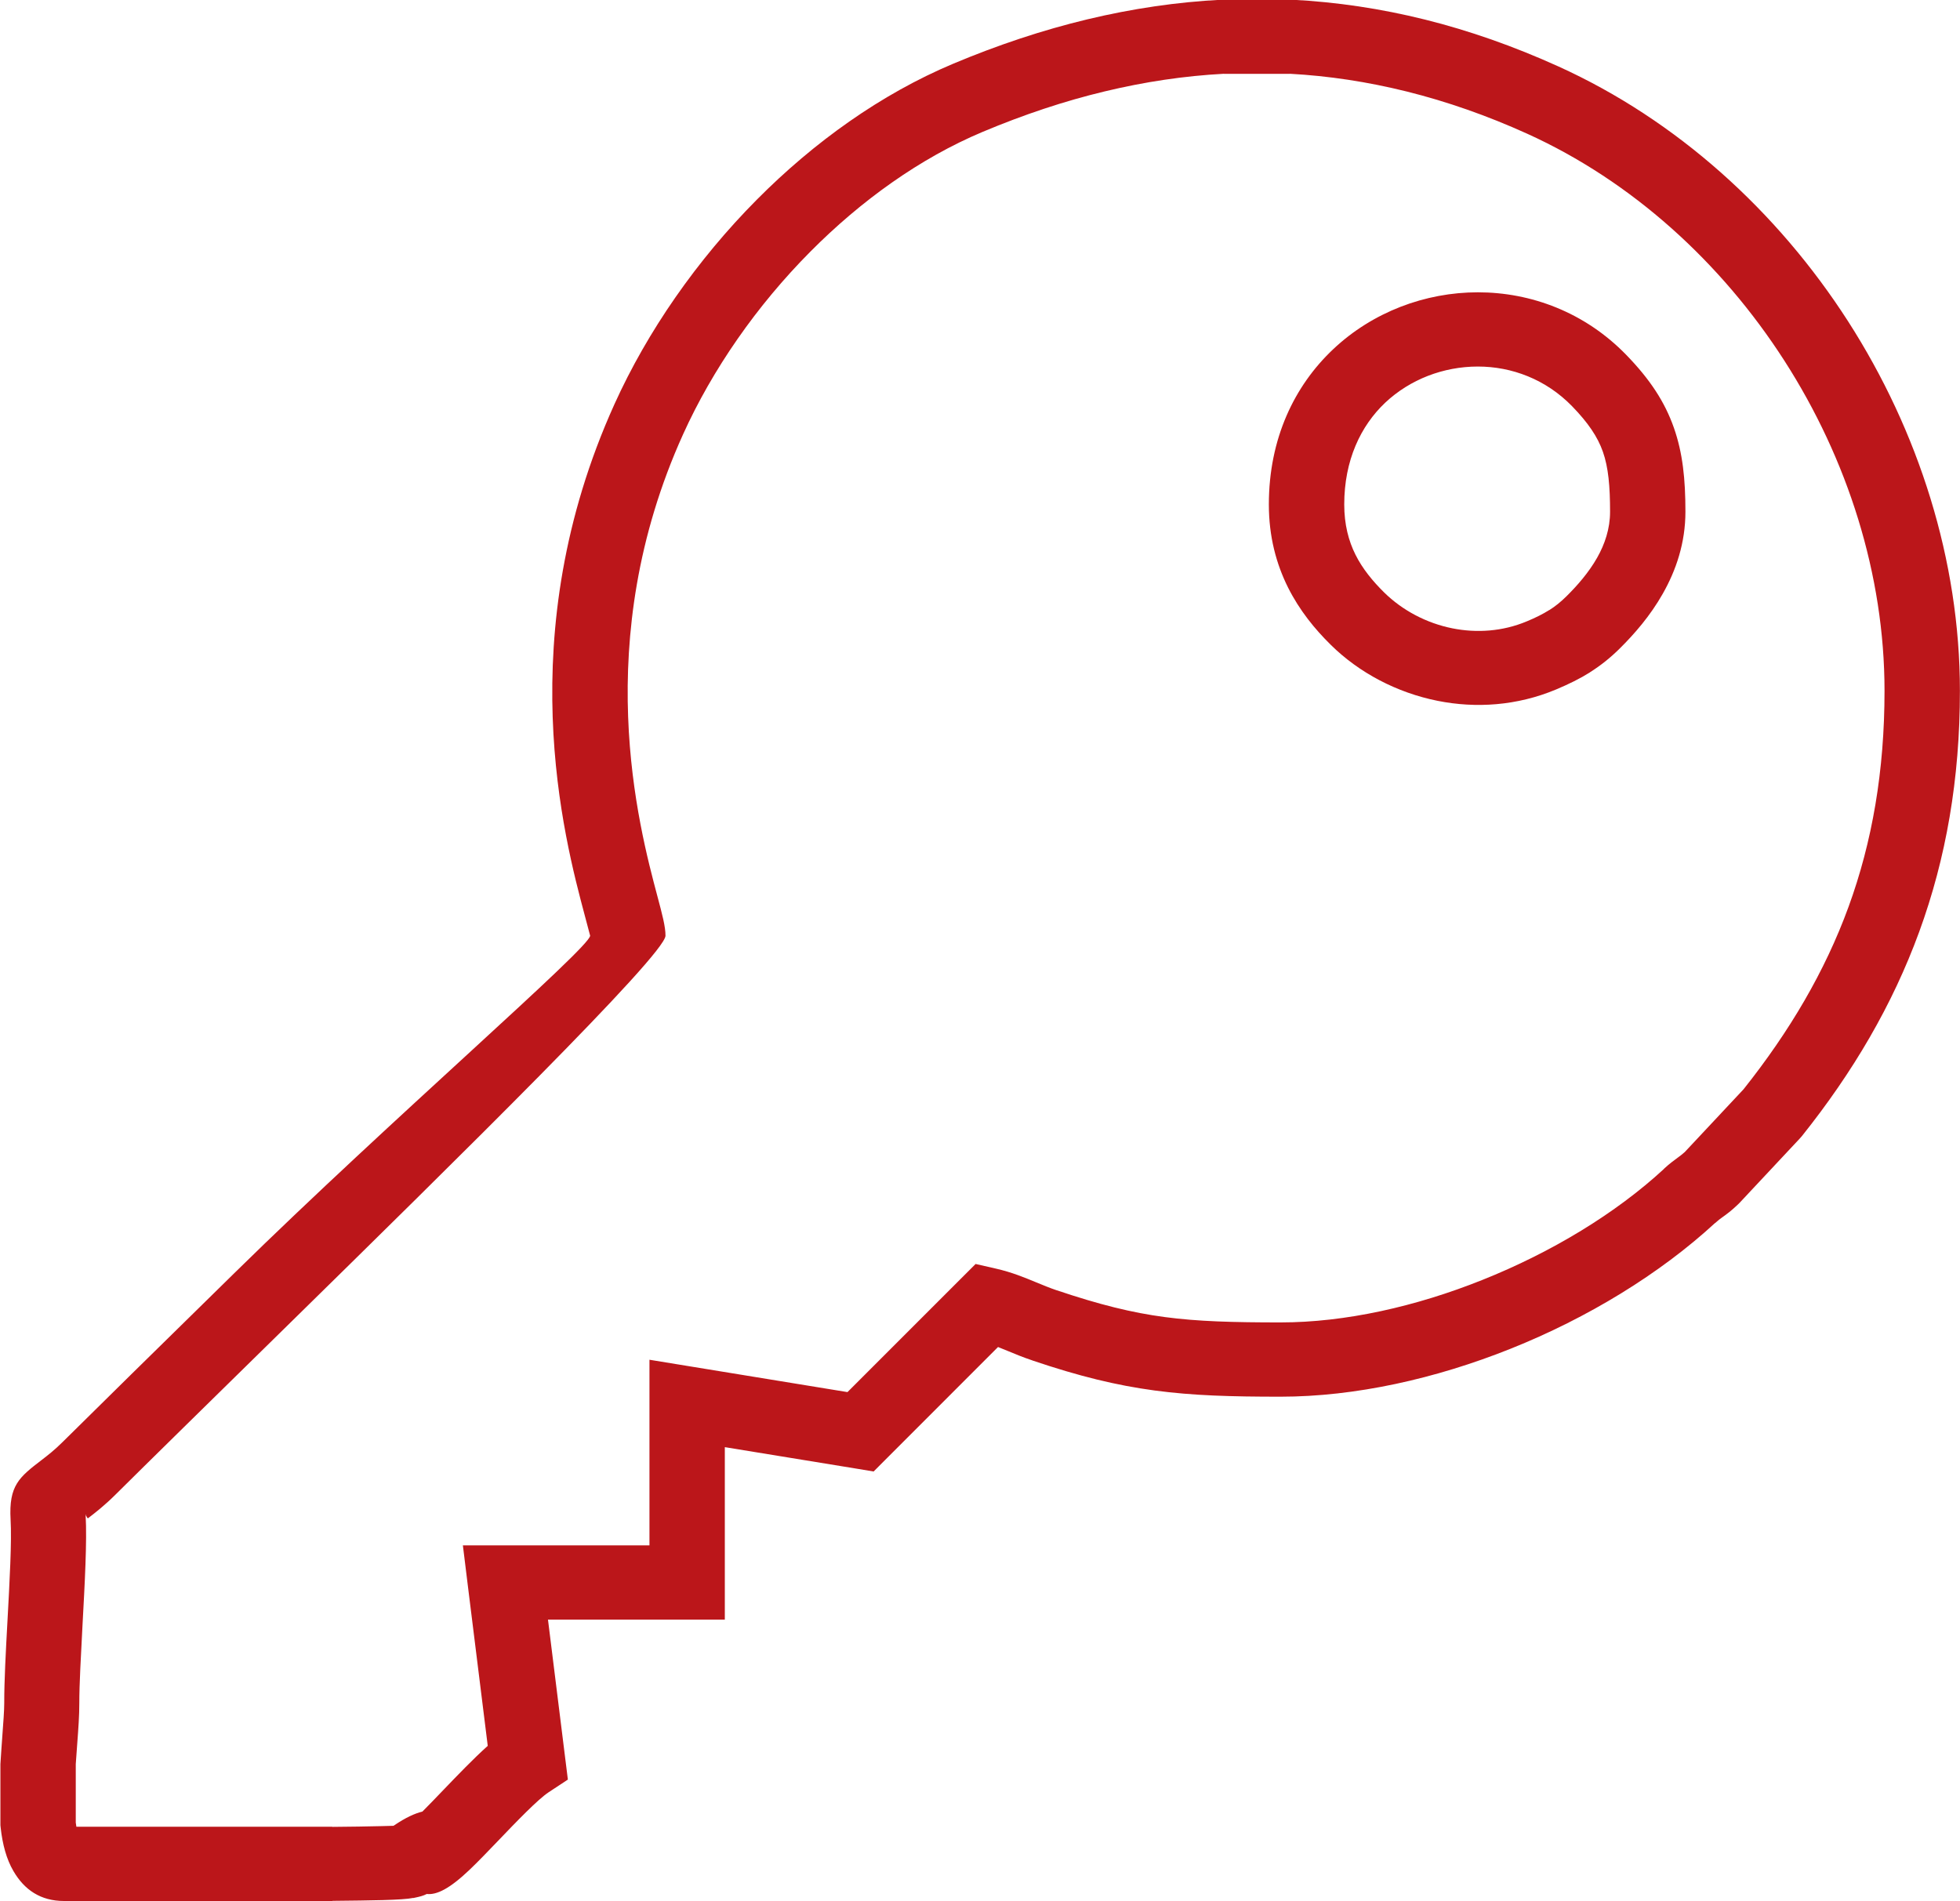 <svg xmlns="http://www.w3.org/2000/svg" xmlns:xlink="http://www.w3.org/1999/xlink" preserveAspectRatio="xMidYMid" width="67" height="65" viewBox="0 0 67 65">
  <defs>
    <style>
      .cls-1 {
        fill: #bb161a;
        fill-rule: evenodd;
      }
    </style>
  </defs>
  <path d="M55.038,17.496 C55.038,16.630 54.981,15.979 54.793,15.445 C54.614,14.934 54.287,14.451 53.740,13.888 C52.841,12.964 51.673,12.531 50.518,12.531 C49.931,12.531 49.351,12.641 48.813,12.849 C48.276,13.058 47.778,13.366 47.354,13.764 C46.510,14.562 45.951,15.741 45.951,17.247 C45.951,17.931 46.100,18.493 46.335,18.963 C46.578,19.450 46.931,19.875 47.315,20.254 C47.936,20.865 48.760,21.304 49.648,21.481 C50.476,21.646 51.362,21.590 52.192,21.242 C52.484,21.121 52.734,20.998 52.960,20.855 L52.965,20.855 C53.165,20.729 53.353,20.578 53.548,20.385 C53.915,20.022 54.308,19.575 54.596,19.067 C54.856,18.607 55.038,18.080 55.038,17.496 L55.038,17.496 ZM57.219,14.623 C57.522,15.485 57.614,16.379 57.614,17.496 C57.614,18.555 57.297,19.492 56.840,20.297 C56.413,21.052 55.868,21.676 55.369,22.170 C55.044,22.492 54.714,22.754 54.348,22.985 L54.349,22.987 C54.008,23.201 53.631,23.387 53.188,23.573 C51.858,24.129 50.452,24.221 49.145,23.960 C47.747,23.681 46.457,22.998 45.494,22.048 C44.942,21.505 44.423,20.869 44.029,20.084 C43.629,19.280 43.374,18.348 43.374,17.247 C43.374,14.991 44.250,13.187 45.572,11.940 C46.245,11.304 47.033,10.817 47.876,10.489 C48.719,10.162 49.618,9.993 50.518,9.993 C52.335,9.993 54.175,10.674 55.592,12.133 C56.403,12.968 56.909,13.740 57.219,14.623 L57.219,14.623 ZM44.093,2.524 L44.093,2.522 C45.417,2.594 46.750,2.796 48.094,3.130 C49.465,3.472 50.835,3.951 52.202,4.570 C55.780,6.192 58.835,8.967 60.998,12.333 C63.157,15.696 64.420,19.643 64.420,23.618 C64.420,26.355 64.000,28.781 63.190,31.002 C62.383,33.213 61.176,35.258 59.601,37.239 L57.590,39.387 C57.503,39.465 57.430,39.519 57.358,39.572 L57.352,39.576 C57.213,39.678 57.070,39.782 56.876,39.961 L56.876,39.966 C55.235,41.480 53.041,42.812 50.671,43.758 C48.401,44.667 45.990,45.210 43.774,45.210 C42.158,45.210 40.948,45.178 39.818,45.027 C38.694,44.878 37.579,44.602 36.124,44.111 L36.120,44.111 C35.889,44.033 35.654,43.936 35.427,43.842 C35.000,43.666 34.588,43.495 34.046,43.371 L33.350,43.212 L32.843,43.718 L28.970,47.592 L23.695,46.730 L22.201,46.486 L22.201,47.980 L22.201,52.832 L17.276,52.832 L15.823,52.832 L15.998,54.255 L16.673,59.686 C16.186,60.122 15.645,60.686 15.144,61.207 C14.891,61.471 14.646,61.726 14.439,61.933 C14.177,61.996 13.861,62.142 13.477,62.402 L13.453,62.419 L13.005,62.431 C12.567,62.442 11.999,62.451 11.360,62.456 L11.360,62.451 L2.611,62.451 L2.590,62.308 L2.590,60.311 L2.641,59.602 C2.679,59.098 2.712,58.640 2.711,58.224 C2.710,57.605 2.766,56.591 2.821,55.550 C2.898,54.143 2.977,52.680 2.928,51.815 L2.928,51.802 L2.955,51.837 C2.970,51.873 2.988,51.908 3.007,51.903 L3.009,51.905 C3.253,51.717 3.567,51.476 3.956,51.089 C4.955,50.096 7.230,47.863 9.850,45.292 C15.514,39.732 22.749,32.630 22.749,31.988 C22.749,31.677 22.639,31.265 22.478,30.661 C21.833,28.241 20.148,21.924 23.351,14.846 C24.351,12.636 25.862,10.453 27.705,8.599 C29.435,6.857 31.448,5.409 33.591,4.508 C34.993,3.919 36.388,3.453 37.770,3.123 C39.128,2.797 40.483,2.594 41.836,2.522 L41.836,2.524 L44.093,2.524 L44.093,2.524 ZM41.836,-0.014 L44.093,-0.014 L44.158,-0.010 C45.685,0.068 47.205,0.294 48.718,0.671 C50.226,1.047 51.743,1.579 53.269,2.270 C57.314,4.102 60.753,7.217 63.173,10.983 C65.586,14.741 66.997,19.160 66.997,23.618 C66.997,26.636 66.523,29.343 65.606,31.855 C64.690,34.363 63.343,36.651 61.595,38.841 L61.530,38.915 L59.461,41.126 L59.406,41.180 C59.184,41.393 59.030,41.504 58.878,41.614 L58.877,41.613 C58.802,41.668 58.723,41.726 58.627,41.815 L58.624,41.814 C56.742,43.548 54.273,45.057 51.637,46.110 C49.073,47.136 46.326,47.749 43.774,47.749 C42.082,47.749 40.786,47.713 39.475,47.538 C38.158,47.361 36.893,47.052 35.289,46.510 L35.290,46.509 C34.969,46.402 34.701,46.290 34.440,46.182 L34.116,46.051 L30.333,49.836 L29.864,50.306 L29.211,50.198 L24.777,49.474 L24.777,54.101 L24.777,55.371 L23.489,55.371 L18.732,55.371 L19.316,60.069 L19.412,60.839 L18.752,61.274 C18.386,61.516 17.661,62.269 17.017,62.942 C16.664,63.310 16.329,63.659 16.052,63.922 L16.047,63.927 C15.366,64.575 14.927,64.787 14.589,64.750 C14.460,64.815 14.358,64.840 14.153,64.883 L14.124,64.889 L14.124,64.885 C13.946,64.923 13.578,64.945 13.076,64.959 L13.070,64.959 C12.642,64.970 12.054,64.979 11.370,64.985 L11.360,64.990 L2.189,64.990 C1.389,64.990 0.832,64.609 0.458,63.965 C0.219,63.557 0.085,63.047 0.024,62.492 L0.014,62.399 L0.014,62.357 L0.014,60.309 L0.019,60.235 C0.044,59.829 0.059,59.641 0.075,59.419 L0.075,59.414 C0.112,58.916 0.146,58.466 0.145,58.224 C0.143,57.480 0.198,56.464 0.255,55.421 C0.328,54.082 0.405,52.688 0.362,51.953 C0.296,50.779 0.659,50.500 1.433,49.906 L1.438,49.902 C1.623,49.761 1.859,49.578 2.135,49.304 C3.137,48.309 5.414,46.072 8.039,43.497 C13.367,38.267 20.173,32.390 20.173,31.988 L19.992,31.306 C19.283,28.648 17.432,21.712 21.006,13.814 C22.127,11.336 23.817,8.893 25.873,6.824 C27.826,4.857 30.119,3.214 32.585,2.178 C34.109,1.538 35.637,1.029 37.166,0.662 C38.702,0.294 40.236,0.068 41.770,-0.010 L41.836,-0.014 L41.836,-0.014 ZM2.948,51.817 C2.935,51.780 2.927,51.753 2.928,51.792 L2.948,51.817 Z" class="cls-1"/>
</svg>
